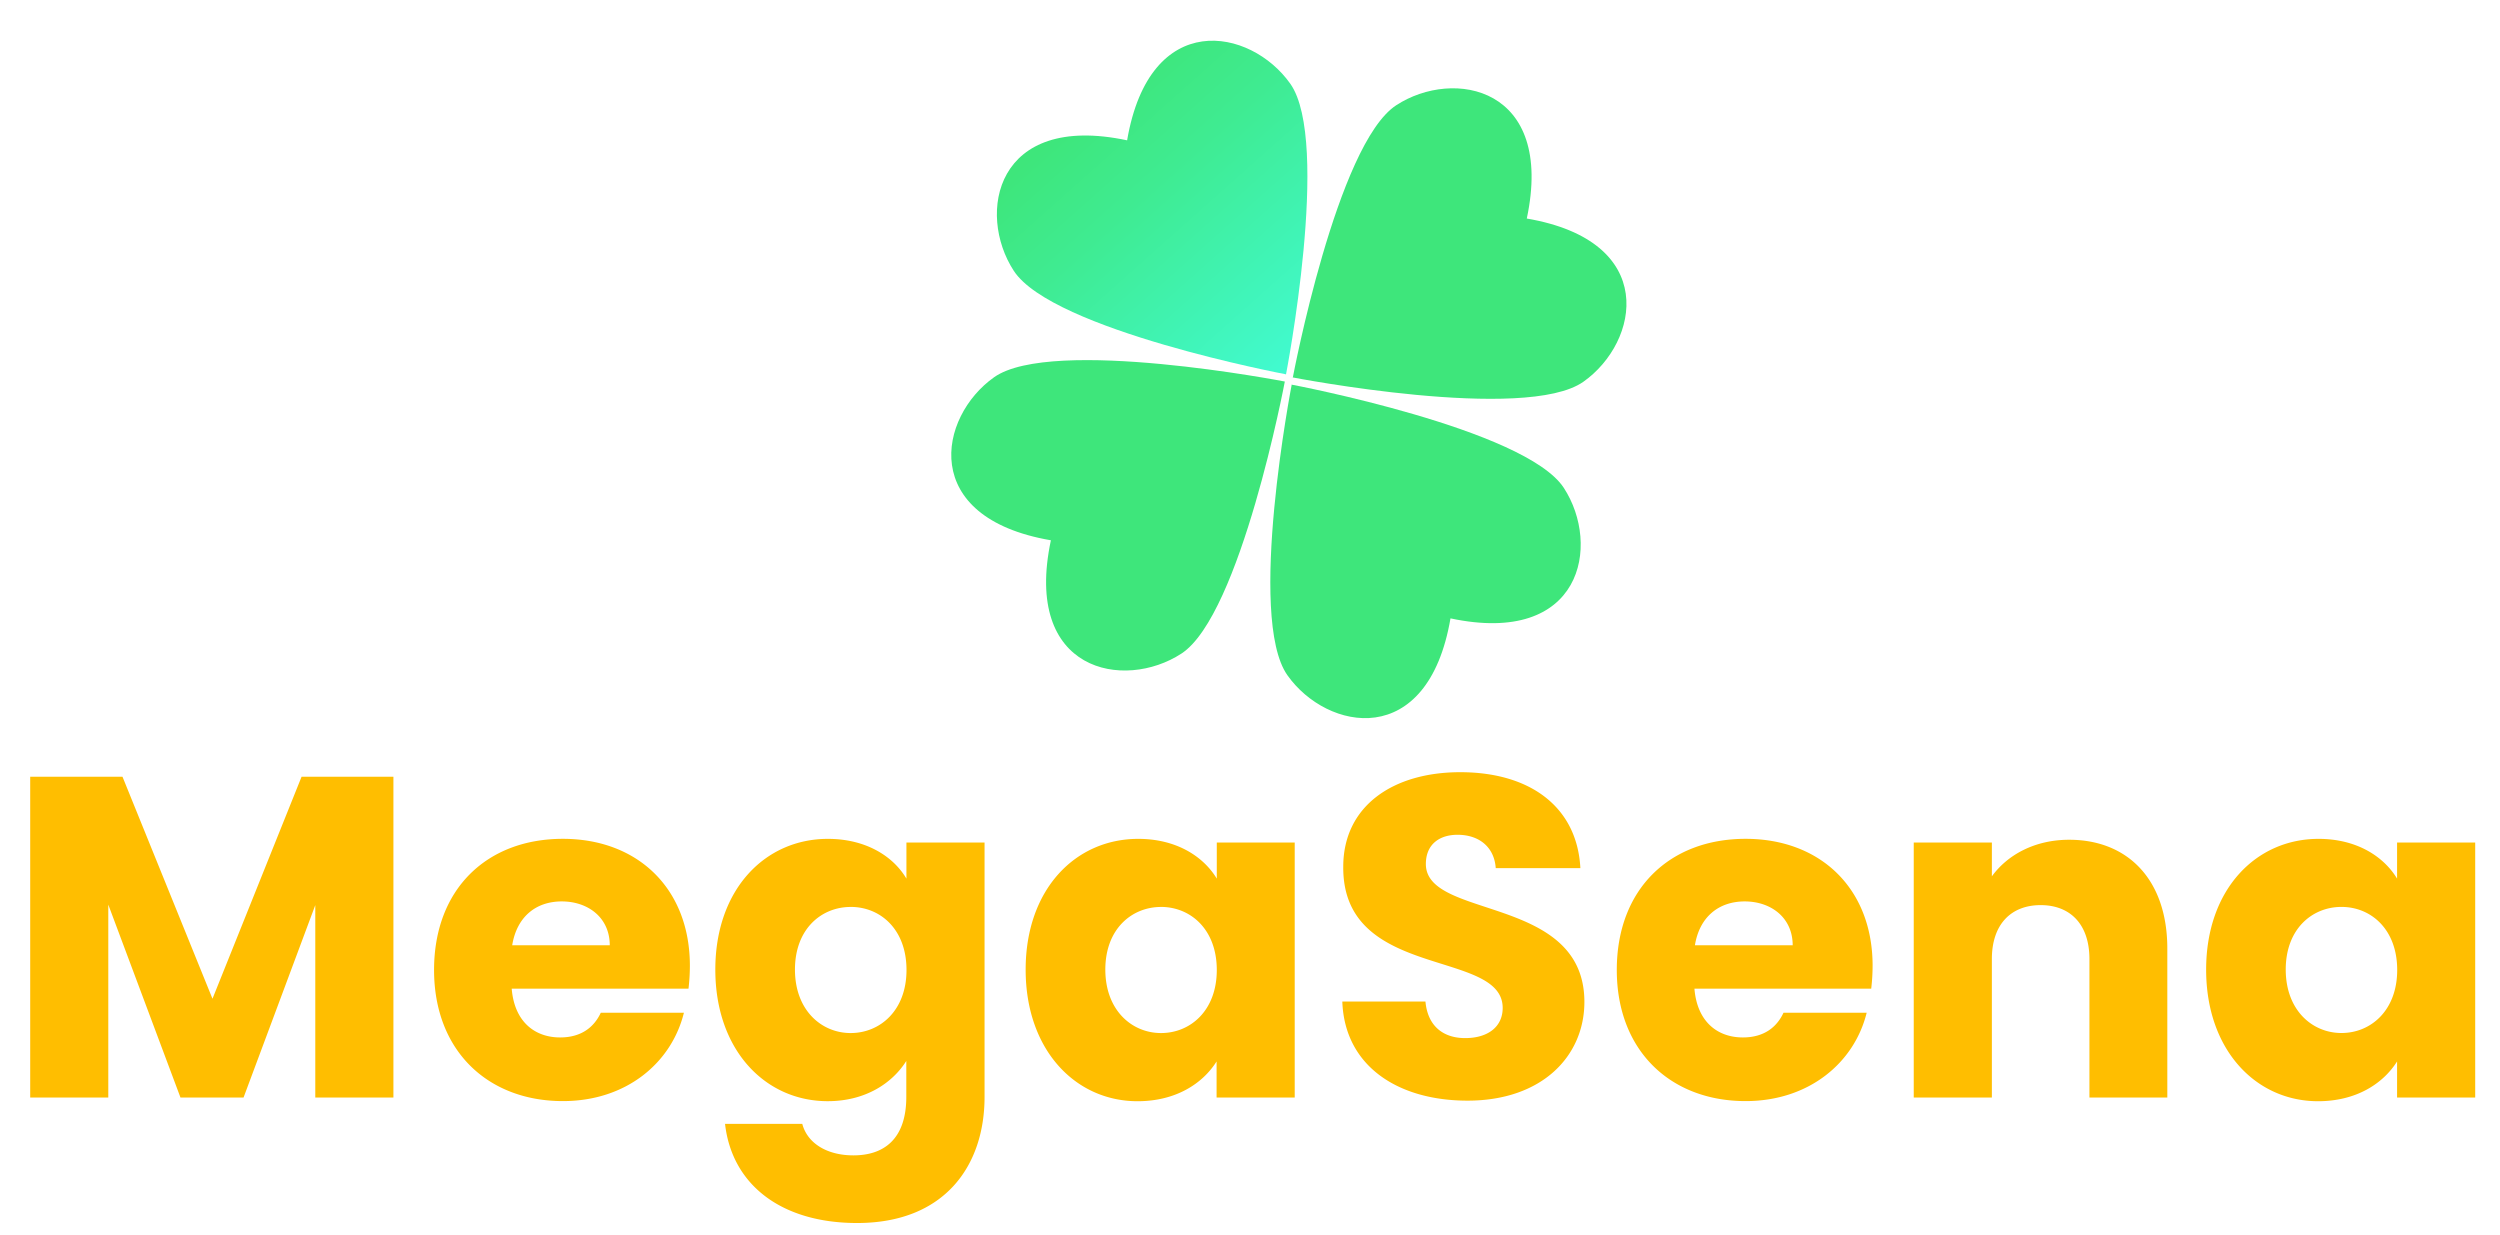 <svg xmlns="http://www.w3.org/2000/svg" xmlns:xlink="http://www.w3.org/1999/xlink" width="615" height="303.71"><defs><linearGradient id="a" x1=".352" x2=".997" y1=".238" y2=".986"><stop offset="0" stop-color="#3ee67b"/><stop offset=".28" stop-color="#3feb91"/><stop offset=".86" stop-color="#41f9ca"/><stop offset="1" stop-color="#42fcd9"/></linearGradient><linearGradient xlink:href="#a" id="b" x1="99.13" x2="150.6" y1="35.61" y2="99.85"/><linearGradient xlink:href="#a" id="c" x1="21.34" x2="72.6" y1="74.09" y2="138.07"/><linearGradient xlink:href="#a" id="d" x1="84.41" x2="136.07" y1="92.77" y2="157.26"/></defs><path fill="#ffbe00" d="M7.43 191.07h22.7l22.14 54.62 21.92-54.62h22.59V270H77.56v-47.34L59.91 270H44.4l-17.76-47.46V270H7.43zm131.04 79.8c-18.43 0-31.69-12.36-31.69-32.26s13-32.26 31.69-32.26c18.32 0 31.24 12.14 31.24 31.24a49 49 0 0 1-.34 5.62h-43.49c.67 8.2 5.73 12 11.91 12 5.39 0 8.43-2.7 10-6.07h20.45c-3.03 12.29-14.15 21.73-29.77 21.73M126 232.54h24c0-6.85-5.39-10.79-11.8-10.79s-11.08 3.83-12.2 10.79m77.65-26.18c9.22 0 16 4.16 19.33 9.78v-8.88h19.22v62.6c0 16.75-9.67 31-31.36 31-18.66 0-30.79-9.44-32.48-24.39h19c1.24 4.72 6 7.75 12.59 7.75 7.3 0 13-3.82 13-14.39V261c-3.48 5.51-10.11 9.89-19.33 9.89-15.4 0-27.65-12.59-27.65-32.37s12.28-32.16 27.68-32.16m5.62 16.75c-7.19 0-13.71 5.39-13.71 15.4s6.52 15.62 13.71 15.62S223 248.62 223 238.61s-6.43-15.51-13.73-15.51zM280 206.36c9.33 0 16 4.27 19.33 9.78v-8.88h19.17V270h-19.22v-8.88c-3.48 5.51-10.11 9.78-19.44 9.78-15.28 0-27.53-12.59-27.53-32.37s12.25-32.17 27.69-32.17m5.62 16.75c-7.19 0-13.71 5.39-13.71 15.4s6.52 15.62 13.71 15.62 13.71-5.51 13.71-15.51-6.45-15.52-13.76-15.52zM361 270.76c-17 0-30.23-8.43-30.79-24.39h20.45c.56 6.07 4.38 9 9.78 9 5.62 0 9.22-2.81 9.22-7.42 0-14.61-39.45-6.74-39.22-34.73 0-14.95 12.25-23.26 28.77-23.26 17.2 0 28.77 8.54 29.56 23.6h-20.82c-.34-5.06-3.93-8.09-9.1-8.2-4.61-.11-8.09 2.25-8.09 7.19 0 13.71 39 7.53 39 33.94-.01 13.25-10.35 24.27-28.76 24.27m68.42.11c-18.43 0-31.69-12.36-31.69-32.26s13-32.26 31.69-32.26c18.32 0 31.24 12.14 31.24 31.24a49 49 0 0 1-.34 5.62h-43.49c.67 8.2 5.73 12 11.91 12 5.4 0 8.43-2.7 10-6.07h20.46c-3.03 12.29-14.2 21.73-29.78 21.73m-12.47-38.33H441c0-6.85-5.39-10.79-11.8-10.79s-11.13 3.83-12.25 10.79m97.05 3.38c0-8.54-4.72-13.26-12-13.26s-12 4.72-12 13.26V270h-19.22v-62.74H490v8.32c3.82-5.28 10.56-9 19-9 14.5 0 24.16 9.89 24.16 26.75V270H514zm56.35-29.56c9.33 0 16 4.27 19.33 9.78v-8.88h19.22V270h-19.22v-8.88c-3.48 5.51-10.12 9.78-19.44 9.78-15.28 0-27.53-12.59-27.53-32.37s12.29-32.17 27.64-32.17M576 223.1c-7.19 0-13.71 5.39-13.71 15.4s6.52 15.62 13.71 15.62 13.71-5.51 13.71-15.51-6.44-15.51-13.71-15.51"/><path fill="url(#a)" d="m316.29 92.07.06.08s11.12-57.34 1.06-71.56C307.66 6.8 282.85 2 277.27 34.52c-32.39-6.89-37.07 18-27.88 32.1 9.5 14.6 66.9 25.45 66.9 25.45"/><path fill="url(#b)" d="M375.59 53.76c6.89-32.39-18-37.07-32.1-27.88-14.6 9.5-25.44 66.9-25.44 66.9l-.08.06s57.34 11.12 71.56 1.06c13.78-9.75 18.62-34.56-13.94-40.14"/><path fill="url(#c)" d="m316 93.92.08-.06s-57.32-11.12-71.53-1.06c-13.75 9.72-18.55 34.53 13.97 40.11-6.89 32.39 18 37.07 32.1 27.88 14.6-9.5 25.44-66.9 25.44-66.9z"/><path fill="url(#d)" d="m317.83 94.64-.06-.08s-11.12 57.34-1.06 71.56c9.72 13.74 34.53 18.58 40.11-14 32.39 6.89 37.07-18 27.88-32.1-9.48-14.54-66.87-25.38-66.87-25.38"/></svg>